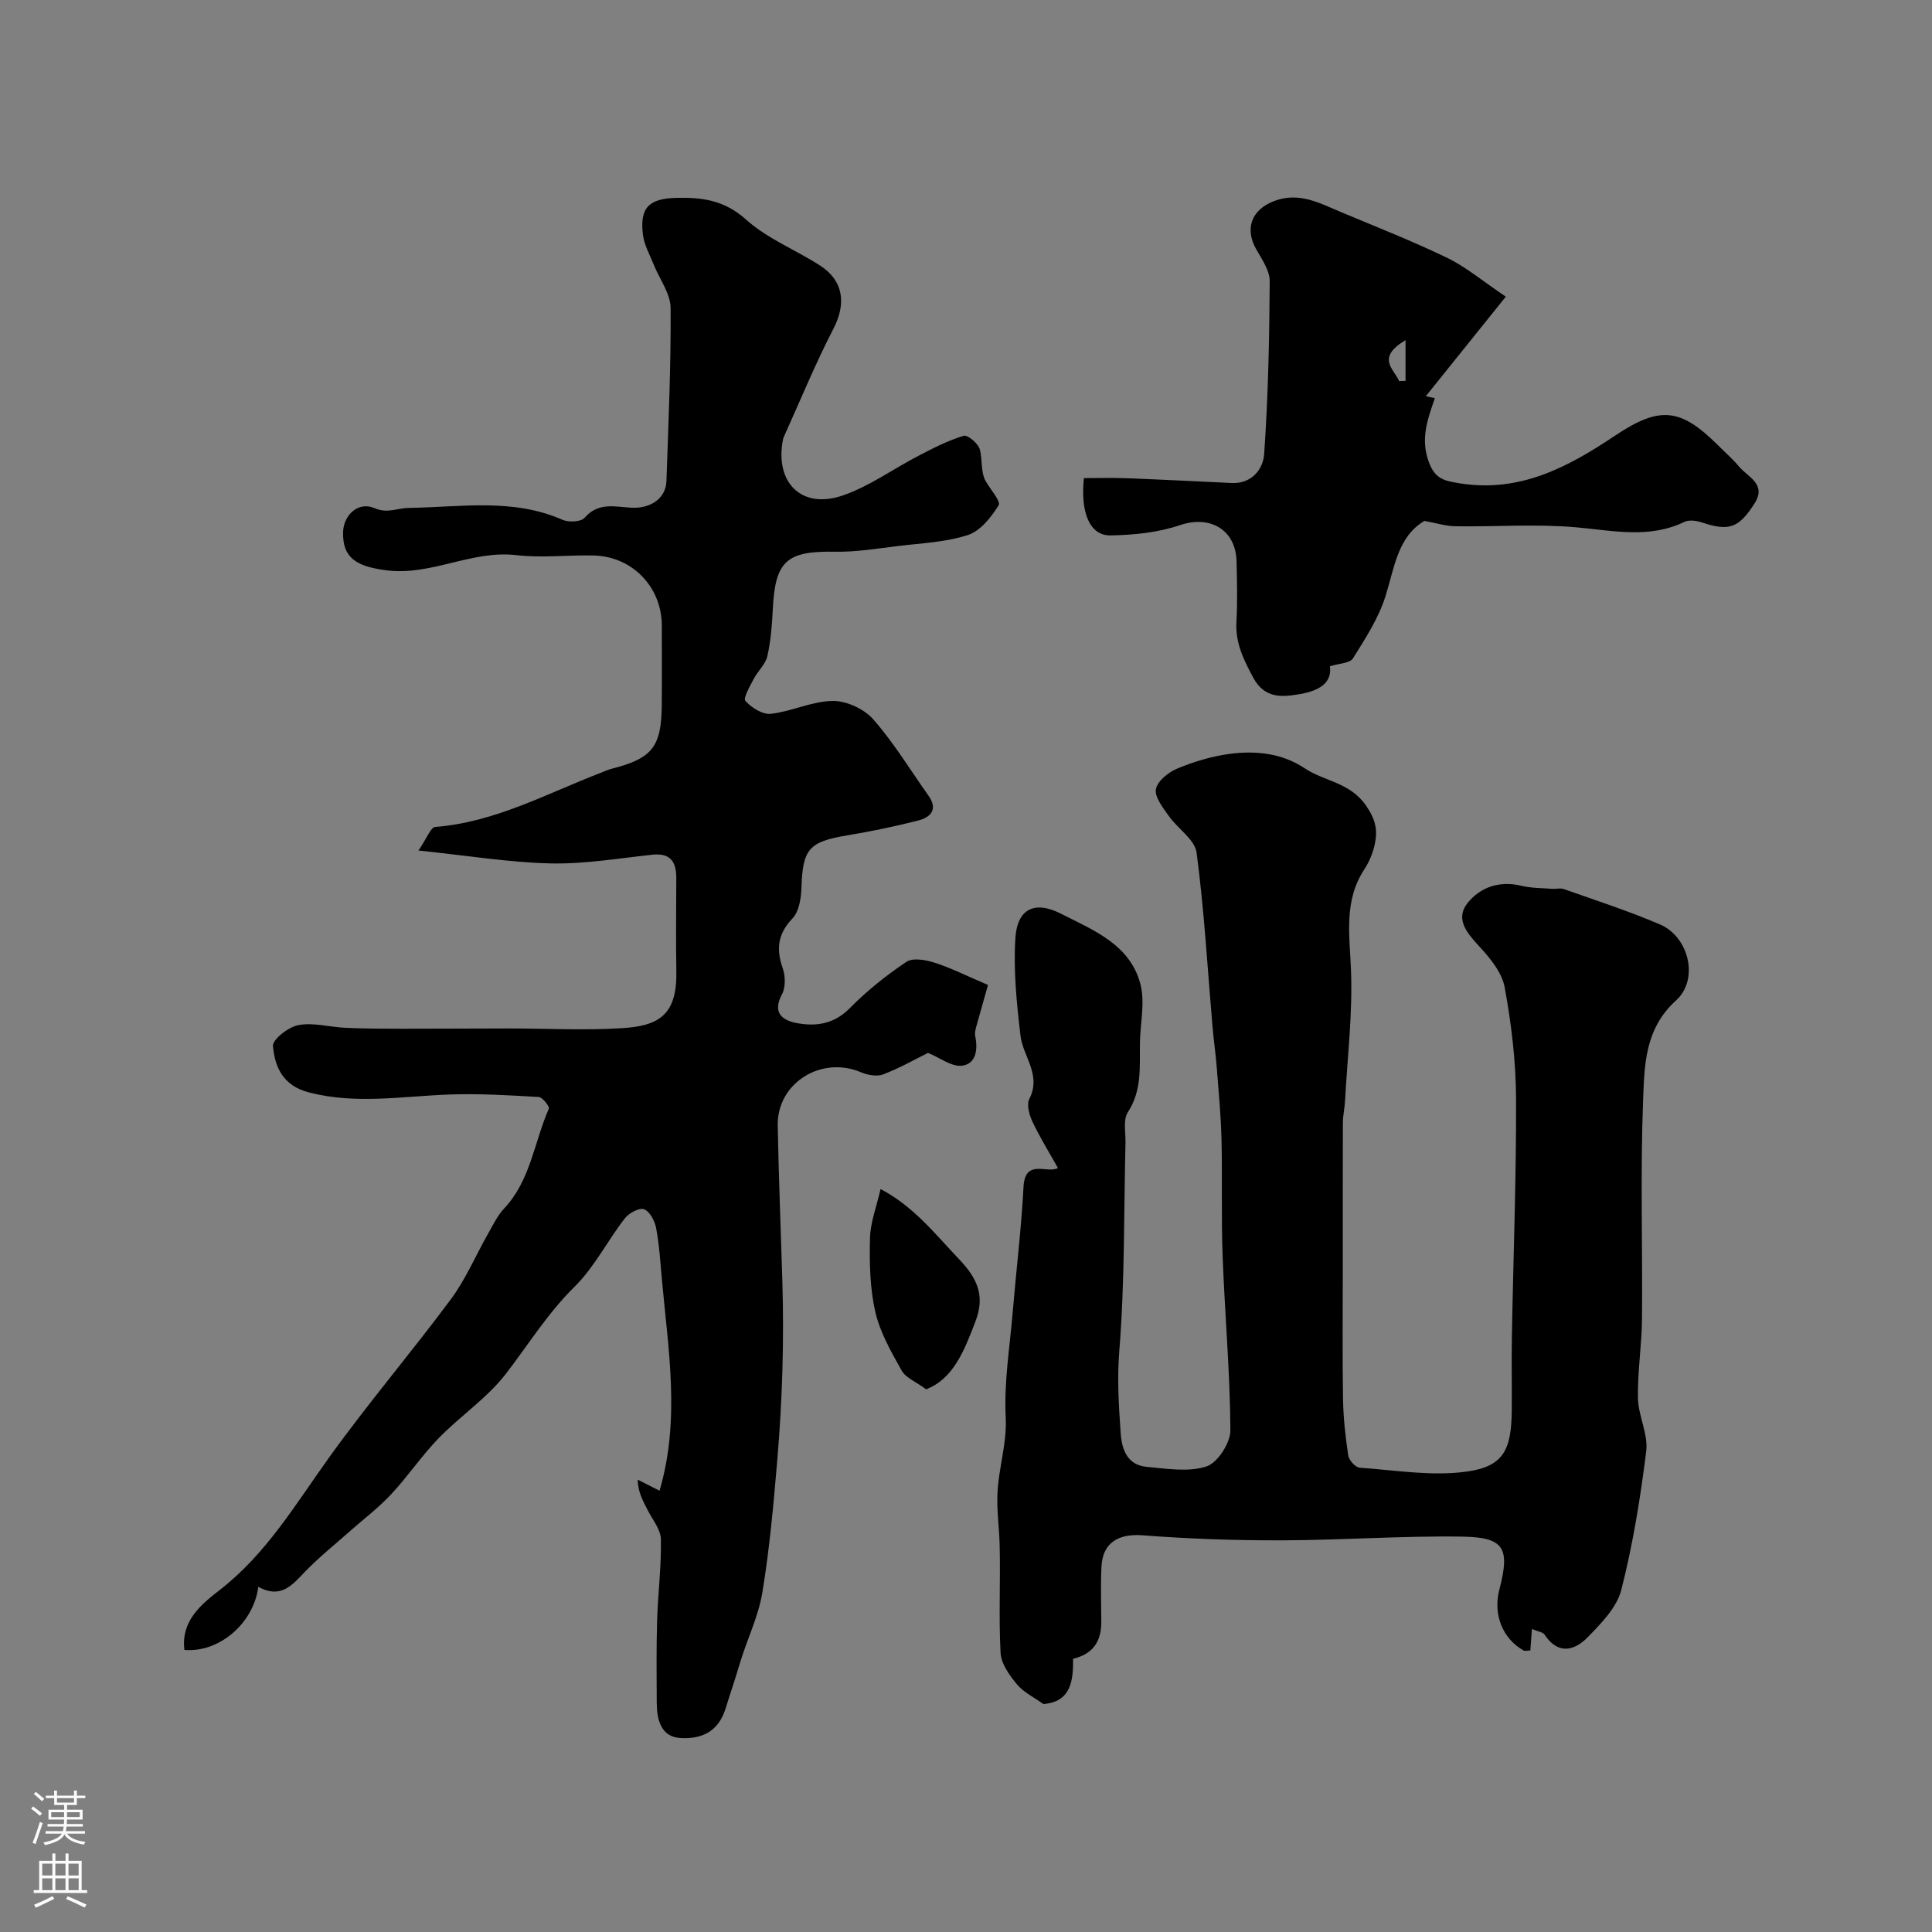 <svg enable-background="new 0 0 400 400" viewBox="0 0 400 400" xmlns="http://www.w3.org/2000/svg"><rect x="0" y="0" width="400" height="400" fill="#808080" stroke="none"/><g fill="#010000"><path d="m53.48 328.54c-1.01 7.74-8.34 13.71-15.3 13.05-.74-6 3.47-9.42 7.31-12.4 9.69-7.51 15.73-17.81 22.7-27.51 8.02-11.16 16.97-21.65 25.16-32.69 3.06-4.12 5.1-8.99 7.65-13.48 1.04-1.82 1.96-3.8 3.37-5.3 5.49-5.83 6.22-13.76 9.26-20.66.2-.45-1.31-2.38-2.09-2.43-6.2-.36-12.43-.74-18.63-.51-9.67.36-19.25 2.08-28.96-.44-5.4-1.4-7.04-5.25-7.44-9.6-.12-1.35 3.23-3.97 5.3-4.34 3.12-.57 6.49.43 9.77.57 3.85.17 7.7.19 11.55.19 7.36.01 14.71-.06 22.07-.06 7.86 0 15.74.43 23.57-.06 7.28-.45 11.4-2.45 11.26-11.55-.1-6.5-.04-13-.01-19.49.01-3.37-1.17-5.28-4.98-4.87-7.02.75-14.06 1.96-21.07 1.8-8.6-.2-17.17-1.62-27.33-2.67 1.72-2.49 2.51-4.8 3.48-4.88 12.35-.97 23.02-6.88 34.23-11.2.76-.29 1.5-.65 2.29-.85 8.39-2.14 10.29-4.5 10.37-13.14.05-5.5.01-11 .01-16.5 0-7.94-6.07-14.3-14.06-14.51-5.34-.14-10.75.55-16.02-.07-9.29-1.1-17.63 4.32-26.92 3.14-6.38-.81-9.09-2.67-8.99-7.85.07-3.61 3.17-6.47 6.48-5.03 2.72 1.18 4.72-.01 7.06-.04 10.67-.14 21.53-2.1 31.89 2.46 1.28.56 3.85.44 4.59-.43 2.86-3.33 6.47-2.22 9.77-2.07 3.82.17 7.04-1.86 7.16-5.55.41-11.94.95-23.89.86-35.83-.02-2.96-2.27-5.9-3.45-8.86-.83-2.08-2.02-4.14-2.28-6.3-.68-5.58 1.23-7.45 6.83-7.61 5.37-.15 10.05.46 14.52 4.49 4.4 3.96 10.26 6.25 15.33 9.52 4.92 3.17 5.42 7.96 2.75 13.11-3.71 7.16-6.77 14.65-10.1 22.01-.14.3-.28.61-.34.93-1.71 8.86 3.81 14.45 12.3 11.58 5.57-1.89 10.53-5.54 15.83-8.28 3.01-1.56 6.08-3.14 9.3-4.11.81-.24 3.03 1.63 3.34 2.85.56 2.19.16 4.62 1.18 6.51.98 1.72 3.21 4.22 2.71 5.02-1.53 2.48-3.78 5.33-6.36 6.17-4.59 1.49-9.62 1.69-14.49 2.28-4.34.53-8.71 1.26-13.05 1.18-9.97-.19-12.38 1.9-12.86 11.88-.16 3.26-.41 6.57-1.13 9.74-.38 1.69-1.97 3.07-2.81 4.69-.78 1.51-2.24 4-1.74 4.57 1.26 1.41 3.58 2.87 5.28 2.68 4.31-.49 8.51-2.61 12.77-2.67 2.84-.04 6.53 1.64 8.42 3.8 4.28 4.87 7.69 10.52 11.46 15.84 1.99 2.81.43 4.45-2.08 5.1-4.88 1.26-9.83 2.27-14.81 3.1-7.89 1.32-9.17 2.82-9.43 10.81-.07 2.18-.48 4.93-1.84 6.36-3.07 3.21-3.42 6.34-2.04 10.32.57 1.63.62 3.98-.16 5.43-2.09 3.91.22 5.41 3.14 5.95 3.95.73 7.67.19 10.9-3.09 3.53-3.59 7.54-6.79 11.73-9.6 1.34-.9 4.02-.41 5.85.18 3.4 1.09 6.62 2.72 11.05 4.61-.58 2.05-1.52 5.3-2.42 8.57-.17.64-.37 1.36-.24 1.97.6 2.79.19 5.78-2.69 6.17-2.13.29-4.57-1.63-7.07-2.65-2.66 1.31-5.88 3.15-9.31 4.46-1.29.49-3.21.13-4.58-.45-8.2-3.49-17.39 2.23-17.23 11.02.2 10.77.64 21.53.96 32.3.37 12.29-.01 24.58-1.04 36.82-.78 9.23-1.6 18.48-3.11 27.61-.83 5.02-3.22 9.78-4.68 14.72-.91 3.09-1.96 6.13-2.9 9.19-1.53 5-5.14 6.42-9.35 6.18-4.08-.23-4.91-3.81-4.93-7.32-.03-5.68-.09-11.37.08-17.04.17-5.6.89-11.21.78-16.8-.04-2.03-1.73-4.04-2.74-6.03-.96-1.88-2.01-3.72-2.07-6.31 1.48.75 2.95 1.5 4.53 2.3 4.31-14.64 1.82-29.13.5-43.61-.33-3.59-.54-7.22-1.2-10.75-.28-1.48-1.31-3.46-2.5-3.92-.97-.38-3.15.8-4 1.9-3.59 4.65-6.3 10.11-10.42 14.17-5.54 5.46-9.51 11.91-14.16 17.96-3.88 5.05-9.46 8.75-13.95 13.37-3.53 3.64-6.39 7.93-9.86 11.64-2.62 2.81-5.73 5.15-8.62 7.71-3.08 2.74-6.32 5.32-9.18 8.28-2.65 2.8-5.03 5.7-9.68 3.15z"/><path d="m317.17 337.27c-.12 1.67-.22 2.97-.33 4.45-.59 0-1.11.16-1.43-.02-4.37-2.5-6.32-7.49-4.98-12.61 2.23-8.56 1.05-10.82-7.71-10.95-12.45-.19-24.92.74-37.39.77-9.58.03-19.19-.31-28.74-1.04-4.96-.38-8.28 1.46-8.54 6.45-.2 3.82-.05 7.66-.04 11.49.01 3.91-1.6 6.6-5.84 7.63.05 4.51-.43 8.93-6.16 9.36-1.95-1.41-4.08-2.42-5.45-4.06-1.55-1.87-3.28-4.27-3.4-6.52-.41-7.5.01-15.04-.2-22.56-.09-3.38-.58-6.66-.46-10.13.18-5.44 2.01-10.59 1.72-16.14-.37-7.17.84-14.42 1.44-21.63.73-8.69 1.79-17.36 2.25-26.06.32-5.92 4.96-2.63 7.12-3.88-1.78-3.19-3.72-6.3-5.28-9.6-.66-1.4-1.24-3.54-.63-4.72 2.55-4.97-1.33-8.75-1.84-13.09-.79-6.71-1.49-13.55-1.05-20.26.39-5.96 3.98-7.75 9.38-5 6.71 3.41 14.41 6.39 16.52 14.68.96 3.77-.06 8.03-.12 12.06-.08 4.92.47 9.82-2.5 14.38-1.02 1.56-.44 4.2-.49 6.35-.35 14.36-.13 28.77-1.28 43.06-.47 5.83-.11 11.43.29 17.12.25 3.46 1.45 6.54 5.41 6.9 4.13.37 8.61 1.13 12.35-.09 2.3-.75 4.97-4.89 4.95-7.49-.07-12.04-1.16-24.06-1.61-36.1-.3-8.02-.04-16.06-.23-24.08-.12-4.93-.59-9.86-.97-14.78-.23-2.94-.66-5.87-.91-8.81-1.03-11.95-1.7-23.94-3.28-35.82-.36-2.72-3.89-4.94-5.73-7.56-1.21-1.72-2.97-3.9-2.69-5.58.28-1.65 2.57-3.5 4.4-4.26 3.42-1.42 7.08-2.53 10.74-3.03 5.45-.74 10.93-.19 15.67 2.97 4.06 2.71 9.31 2.88 12.65 7.66 1.98 2.84 2.46 5.03 1.9 7.83-.37 1.87-1.14 3.79-2.19 5.39-4.33 6.59-3.06 13.66-2.78 20.94.35 9.01-.75 18.07-1.24 27.11-.08 1.48-.43 2.94-.44 4.41-.04 10.02-.02 20.05-.02 30.07 0 9.03-.1 18.07.05 27.1.06 3.93.49 7.88 1.08 11.77.15.97 1.49 2.46 2.36 2.52 7.41.52 15 1.82 22.23.8 7.54-1.07 9.17-4.49 9.26-12.49.06-5.16-.07-10.33.03-15.5.29-16.43.93-32.86.86-49.29-.03-7.67-.97-15.42-2.35-22.97-.57-3.09-3.05-6.09-5.31-8.53-2.55-2.77-5.01-5.66-2.34-8.97 2.61-3.24 6.59-4.63 11.09-3.53 2.05.5 4.23.46 6.35.63.83.06 1.74-.21 2.48.06 6.66 2.36 13.4 4.54 19.88 7.31 5.99 2.56 8.15 11.38 3.32 15.75-6.53 5.9-6.54 13.52-6.82 20.82-.57 15-.09 30.04-.22 45.07-.05 5.48-.94 10.96-.84 16.43.07 3.68 2.14 7.45 1.71 10.99-1.19 9.65-2.76 19.32-5.16 28.73-.92 3.62-4.14 6.9-6.91 9.75-2.75 2.82-6.14 3.77-8.96-.48-.38-.56-1.45-.67-2.63-1.18z"/><path d="m224.41 98.99c2.9 0 5.85-.09 8.8.02 7.26.28 14.51.64 21.77.99 4.21.21 6.54-2.92 6.75-5.96.83-11.91 1.08-23.88 1.15-35.83.01-2.18-1.58-4.48-2.76-6.54-2.48-4.32-1-8.23 3.58-10.01 5.25-2.04 9.57.42 14.05 2.3 7.34 3.07 14.75 5.98 21.9 9.44 3.88 1.88 7.28 4.77 12.11 8.02-5.61 6.99-11.28 14.03-16.94 21.08-.37-.27-.75-.53-1.12-.8 1.05.23 2.1.46 3.37.74-1.51 4.4-3 8.33-1.28 13.13 1.33 3.73 3.4 4 6.47 4.5 12.35 1.98 22.33-3.32 32.05-9.83 9.37-6.28 13.65-5.79 21.51 2.07 1.41 1.41 2.94 2.73 4.21 4.27 1.83 2.21 5.82 3.61 3.21 7.68-3.28 5.12-5.28 5.77-10.94 3.89-1.1-.36-2.6-.56-3.56-.1-7.34 3.53-14.77 1.8-22.35 1.13-8.29-.74-16.69-.1-25.04-.22-2-.03-3.98-.67-6.45-1.11-5.5 3.27-6.18 9.58-8.03 15.53-1.43 4.58-4.18 8.8-6.75 12.92-.64 1.02-2.87 1.04-4.78 1.65.57 4.03-3.32 5.28-6.43 5.79-3.29.54-7.06 1.03-9.46-3.47-2-3.74-3.7-7.16-3.46-11.49.23-4.15.12-8.33.03-12.49-.14-6.66-5.53-9.67-11.7-7.57-4.54 1.54-9.58 2.05-14.41 2.13-4.25.06-6.25-4.62-5.5-11.86zm66.59-28.57c-6.21 3.72-2.35 6-1.33 8.47.44-.01.89-.02 1.33-.03 0-2.42 0-4.83 0-8.44z"/><path d="m191.75 287.64c-2.16-1.59-4.24-2.39-5.07-3.88-2.17-3.87-4.48-7.9-5.46-12.15-1.12-4.92-1.22-10.16-1.1-15.25.08-3.28 1.36-6.53 2.19-10.18 6.87 3.6 11.34 9.36 16.39 14.67 3.82 4.02 5.2 7.63 3.28 12.67-2.28 5.97-4.54 11.93-10.23 14.12z"/></g><path d="m6.44 374.46.42-.45c.65.47 1.27.95 1.85 1.44l-.45.49c-.65-.56-1.25-1.06-1.82-1.48m.93 7.33-.63-.26c.55-1.36 1.05-2.8 1.52-4.33.19.1.38.19.59.27-.46 1.29-.95 2.73-1.48 4.32m-.38-10.38.44-.42c.43.34 1.01.82 1.74 1.44l-.49.49c-.53-.51-1.09-1.01-1.69-1.51m2.5.35h1.72v-1.04h.59v1.04h3.52v-1.04h.59v1.04h1.75v.53h-1.75v1.42h-2.03v.97h3.22v2.03h-3.24c0 .35-.01.66-.03.93h3.32v.53h-3.37c-.03.27-.08.58-.15.94h3.96v.53h-3.71c.67.92 1.93 1.48 3.79 1.68-.13.24-.23.44-.29.59-2.13-.38-3.48-1.08-4.04-2.12-.43.97-1.77 1.72-4.03 2.23-.09-.19-.2-.37-.33-.55 2.1-.42 3.37-1.03 3.81-1.83h-3.36v-.53h3.58c.08-.29.13-.61.16-.94h-3.33v-.53h3.39c.02-.27.04-.58.04-.93h-3.23v-2.03h3.25v-.97h-2.07v-1.42h-1.73zm1.12 3.44v1h2.65c.01-.3.02-.44.01-.4v-.25-.35zm1.19-2h3.52v-.91h-3.52zm4.71 2h-2.63v.59c0 .15-.01.28-.01.4h2.64z" fill="#fbfafc"/><path d="m13.56 383.74h.63v1.52h2.72v6.07h1.13v.6h-11.06v-.6h1.13v-6.07h2.73v-1.52h.63v1.52h2.1v-1.52zm-2.69 8.83.38.56c-1.24.63-2.53 1.25-3.85 1.85-.1-.21-.21-.42-.34-.63 1.36-.55 2.63-1.15 3.81-1.78m-2.13-4.27h2.1v-2.45h-2.1zm0 3.04h2.1v-2.46h-2.1zm2.72-3.04h2.1v-2.45h-2.1zm0 3.04h2.1v-2.46h-2.1zm6.07 3.6c-1.41-.71-2.7-1.3-3.86-1.78l.35-.56c1.45.62 2.75 1.19 3.88 1.72zm-1.25-9.09h-2.1v2.45h2.1zm-2.09 5.49h2.1v-2.45h-2.1z" fill="#fbfafc"/></svg>